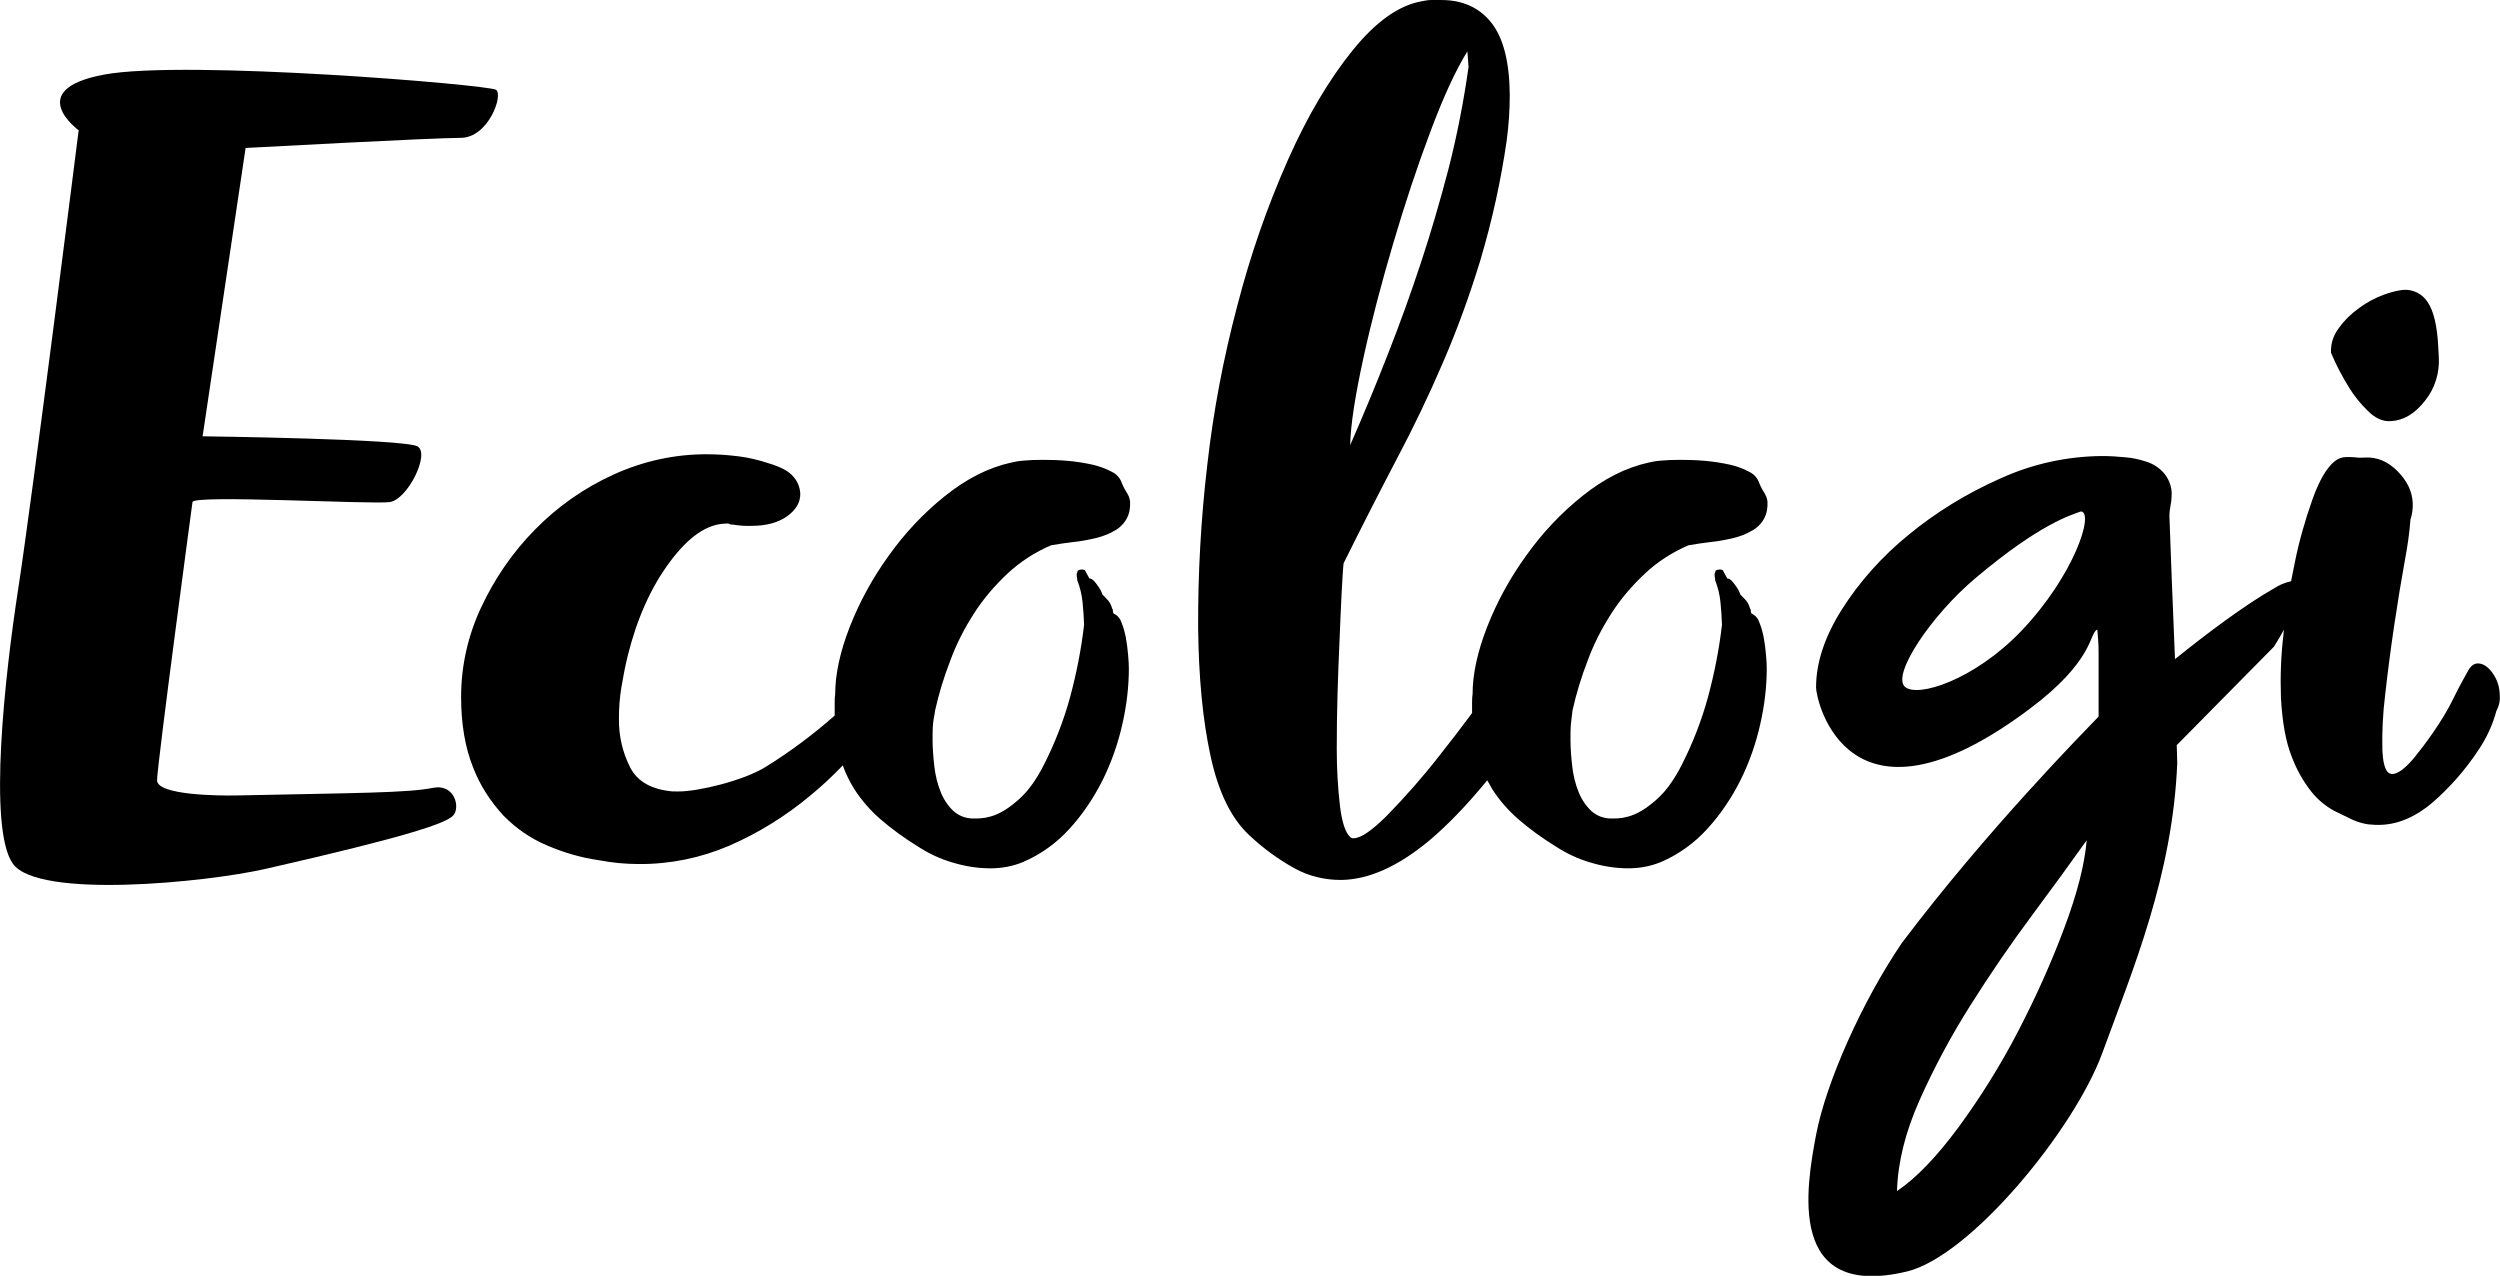 <?xml version="1.0" encoding="utf-8"?>
<!-- Generator: Adobe Illustrator 25.1.0, SVG Export Plug-In . SVG Version: 6.00 Build 0)  -->
<svg version="1.1" id="Layer_1" xmlns="http://www.w3.org/2000/svg" xmlns:xlink="http://www.w3.org/1999/xlink" x="0px" y="0px"
	 viewBox="0 0 988.4 504.4" style="enable-background:new 0 0 988.4 504.4;" xml:space="preserve">
<g id="Layer_2_1_">
	<path d="M369.7,280.9c1.5-6.7,3.5-13.3,6-19.7c2.4-6.6,5.6-12.8,9.4-18.7c3.7-5.8,8.2-11,13.2-15.7s10.9-8.5,17.2-11.2
		c2.7-0.5,5.6-0.9,8.8-1.3c3.1-0.3,6.1-0.9,9.1-1.6c2.8-0.7,5.4-1.7,7.8-3.2c2.3-1.4,4-3.5,4.9-5.9c0.5-1.4,0.7-2.9,0.7-4.3
		c0.1-1.4-0.3-2.8-1-4c-0.9-1.4-1.7-2.9-2.3-4.4c-0.7-2-2.1-3.5-4-4.4c-2.4-1.3-5-2.2-7.6-2.8c-3.2-0.7-6.4-1.2-9.7-1.5
		c-3.5-0.3-6.7-0.4-9.8-0.4c-2.9,0-5.4,0.1-7.6,0.3c-1.7,0.1-3.4,0.4-5.1,0.8c-9,2-17.6,6.4-26.1,13.2s-16,14.8-22.3,23.7
		c-6.3,8.7-11.5,18.2-15.4,28.2c-3.8,9.8-5.7,18.6-5.7,26.5c-0.2,1.3-0.2,2.6-0.2,3.8c0,1.3,0,2.6,0,3.8c0,0.3,0,0.6,0,0.8
		c-8.5,7.5-17.6,14.3-27.3,20.3c-8.8,5.5-26.7,9.7-34.2,9.7H266c-8.2-0.7-13.9-3.8-16.8-9.4c-3.1-6-4.6-12.7-4.5-19.5
		c0-4.2,0.3-8.3,1-12.4c0.7-4.2,1.5-8.4,2.5-12.4c3.6-14.5,9.1-26.9,16.6-37s14.9-15.2,22.5-15.2c0.4-0.1,0.9,0,1.2,0.2
		c0.2,0.2,0.6,0.2,1.2,0.2c2.5,0.4,4.9,0.6,7.4,0.5c5.9,0,10.6-1.3,14.1-3.8s5.2-5.5,5.2-8.8c-0.1-2.5-1-4.9-2.7-6.8
		c-1.8-2.2-5-3.9-9.7-5.3c-3.9-1.3-8-2.3-12.1-2.8c-4-0.5-8.1-0.8-12.1-0.8c-12.9-0.1-25.6,2.7-37.4,8.1
		c-11.6,5.3-22,12.6-30.9,21.7c-8.8,8.9-16,19.4-21.3,30.8c-5.2,11.1-7.9,23.1-7.9,35.3c0,10.8,1.6,20,4.7,27.8
		c2.7,7.1,6.9,13.6,12.1,19.2c4.9,5,10.8,9.1,17.3,11.8c6.5,2.8,13.4,4.8,20.4,5.8c5.2,1,10.5,1.5,15.8,1.5
		c12.2,0.1,24.4-2.4,35.6-7.2c11.6-5,22.5-11.8,32.2-19.9c4.5-3.7,8.8-7.7,12.8-11.9c1.2,3.4,2.8,6.6,4.7,9.6
		c2.8,4.3,6.2,8.2,10.1,11.6c4.6,4,9.6,7.6,14.8,10.8c4.3,2.8,8.9,5,13.8,6.4c4.9,1.5,9.9,2.3,15,2.3c4.4,0,8.8-0.8,12.9-2.5
		c7-3,13.2-7.5,18.3-13.1c5.3-5.8,9.7-12.4,13.2-19.4c3.5-7.1,6.1-14.6,7.8-22.3c1.6-7.1,2.5-14.4,2.5-21.7c0-1.4-0.1-3.3-0.3-5.5
		c-0.2-2.3-0.5-4.6-0.9-6.8c-0.4-2.1-1-4.2-1.8-6.1c-0.5-1.5-1.6-2.7-3-3.3c-0.2-0.3-0.3-0.6-0.3-1s0-0.7-0.3-1
		c-0.3-1.1-0.8-2.2-1.5-3.1c-0.7-0.8-1.5-1.6-2.3-2.4c-0.5-1.4-1.2-2.7-2.1-3.8c-1.2-1.8-2.2-2.6-3.1-2.6l-1.8-3.3
		c-0.5-0.2-1-0.3-1.5-0.2c-1,0-1.5,0.4-1.5,1.2c-0.2,0.3-0.3,0.6-0.2,1c0,0.3,0,0.7,0.1,1s0.1,0.7,0.1,1c1.1,2.8,1.8,5.7,2.1,8.7
		c0.3,3,0.5,5.9,0.6,8.9c-1.1,9.6-3,19.2-5.5,28.5c-2.5,9.2-6,18.2-10.3,26.7c-1.5,3-3.3,6-5.3,8.7c-2.1,2.8-4.5,5.2-7.3,7.3
		c-2,1.6-4.1,2.9-6.5,3.9c-2.7,1.1-5.6,1.6-8.5,1.5c-3,0.1-6-0.9-8.3-3c-2.2-2.1-3.9-4.7-5-7.5c-1.3-3.2-2.1-6.6-2.5-10.1
		s-0.7-7-0.7-10.6c0-2.2,0-4.4,0.2-6.4S369.6,282.2,369.7,280.9z"/>
	<path d="M621.7,280.9c1.5-6.7,3.5-13.3,6-19.7c2.4-6.6,5.6-12.8,9.4-18.7c3.7-5.8,8.2-11,13.2-15.7s10.9-8.5,17.2-11.2
		c2.7-0.5,5.6-0.9,8.8-1.3c3.1-0.3,6.1-0.9,9.1-1.6c2.8-0.7,5.4-1.7,7.8-3.2c2.3-1.4,4-3.5,4.9-5.9c0.5-1.4,0.7-2.9,0.7-4.3
		c0.1-1.4-0.3-2.8-1-4c-0.9-1.4-1.7-2.9-2.3-4.4c-0.7-2-2.1-3.5-4-4.4c-2.4-1.3-5-2.2-7.6-2.8c-3.2-0.7-6.4-1.2-9.7-1.5
		c-3.5-0.3-6.7-0.4-9.8-0.4c-2.9,0-5.4,0.1-7.6,0.3c-1.7,0.1-3.4,0.4-5.1,0.8c-9,2-17.6,6.4-26.1,13.2s-16,14.8-22.3,23.7
		c-6.3,8.7-11.5,18.2-15.4,28.2c-3.8,9.8-5.7,18.6-5.7,26.5c-0.2,1.3-0.2,2.6-0.2,3.8c0,1.2,0,2.4,0,3.6
		c-4.5,6.1-8.9,11.8-13.2,17.2c-6.3,8.1-13.2,15.9-20.4,23.3c-6,6-10.4,9-13.2,9c-0.5,0.1-1-0.1-1.4-0.5c-1.8-1.6-3.2-5.6-4-12
		c-0.9-7.6-1.3-15.2-1.3-22.9c0-6.9,0.1-14.1,0.3-21.5s0.5-14.5,0.8-21.3s0.5-12.8,0.8-18.2s0.5-9.5,0.8-12.3
		c7.2-14.5,14.2-28.2,20.9-41c6.8-12.8,12.9-25.6,18.4-38.4c5.7-13.2,10.6-26.7,14.8-40.5c4.6-15.5,8.1-31.3,10.4-47.3
		c0.8-6,1.2-12,1.2-18c-0.1-13.2-2.6-22.8-7.5-28.8c-4.7-5.8-11.4-8.8-20-8.7H566c-1.3,0-2.6,0.2-3.9,0.5
		C553,2.1,543.9,8.6,534.7,20S517,45.7,509.3,63c-8.3,18.7-15,38-20.1,57.8c-5.5,20.7-9.5,41.8-11.9,63.1
		c-2.5,21.3-3.7,42.8-3.6,64.3c0.2,19.5,1.8,36.4,4.9,50.7s8.2,24.7,15.3,31.3c5.4,5.1,11.4,9.5,17.9,13.1
		c5.6,3.1,11.9,4.6,18.3,4.6c11-0.1,22.6-5.3,35-15.6c7-5.9,14.7-13.8,22.9-23.8c0.7,1.3,1.4,2.5,2.1,3.7c2.8,4.3,6.2,8.2,10.1,11.6
		c4.6,4,9.6,7.6,14.8,10.8c4.3,2.8,8.9,5,13.8,6.4c4.9,1.5,9.9,2.3,15,2.3c4.4,0,8.8-0.8,12.9-2.5c7-3,13.2-7.5,18.3-13.1
		c5.3-5.8,9.7-12.4,13.2-19.4c3.5-7.1,6.1-14.6,7.8-22.3c1.6-7.1,2.5-14.4,2.5-21.7c0-1.4-0.1-3.3-0.3-5.5c-0.2-2.3-0.5-4.6-0.9-6.8
		c-0.4-2.1-1-4.2-1.8-6.1c-0.5-1.5-1.6-2.7-3-3.3c-0.2-0.3-0.3-0.6-0.3-1s0-0.7-0.3-1c-0.3-1.1-0.8-2.2-1.5-3.1
		c-0.7-0.8-1.5-1.6-2.3-2.4c-0.5-1.4-1.2-2.7-2.1-3.8c-1.2-1.8-2.2-2.6-3.1-2.6l-1.8-3.3c-0.5-0.2-1-0.3-1.5-0.2
		c-1,0-1.5,0.4-1.5,1.2c-0.2,0.3-0.3,0.6-0.2,1c0,0.3,0,0.7,0.1,1s0.1,0.7,0.1,1c1.1,2.8,1.8,5.7,2.1,8.7s0.5,5.9,0.6,8.9
		c-1.1,9.6-3,19.2-5.5,28.5c-2.5,9.2-6,18.2-10.3,26.7c-1.5,3-3.3,6-5.3,8.7c-2.1,2.8-4.5,5.2-7.3,7.3c-2,1.6-4.1,2.9-6.5,3.9
		c-2.7,1.1-5.6,1.6-8.5,1.5c-3,0.1-6-0.9-8.3-3c-2.2-2.1-3.9-4.7-5-7.5c-1.3-3.2-2.1-6.6-2.5-10.1s-0.7-7-0.7-10.6
		c0-2.2,0-4.4,0.2-6.4S621.6,282.2,621.7,280.9z M539,141.7c3.2-14.7,7.2-29.8,11.8-45.4s9.5-30.4,14.7-44.2
		c5.2-13.9,10.1-24.5,14.6-31.7c0-0.3,0.1,0.3,0.2,1.9s0.2,3,0.3,4.2c-1.9,13.5-4.5,26.9-7.9,40.2c-3.3,12.6-6.9,25-10.9,37.1
		s-8.3,24.1-13,36c-4.6,11.8-9.6,23.9-15,36.2C534,167.8,535.8,156.4,539,141.7z"/>
	<path d="M985.4,266c-1.9-2.6-3.9-3.8-6-3.7c-1.3,0.1-2.5,0.9-3.5,2.7c-0.5,1-3.4,5.9-5.8,10.9c-4.4,9.2-11.8,19-15.4,23.4
		s-6.6,6.6-8.7,6.7c-0.8,0.1-1.6-0.3-2.1-0.9c-1.1-1.3-1.8-4.1-2-8.4c-0.2-7.4,0.2-14.7,1.1-22c1-9,2.2-18.2,3.6-27.6
		c1.4-9.4,2.8-17.9,4.2-25.6c1-5.3,1.8-10.7,2.2-16.1c0.7-2.1,1-4.3,0.9-6.5c-0.2-4.7-2.3-8.9-6.1-12.7s-8.1-5.6-12.9-5.3
		c-1.3,0.1-2.5,0.1-3.8-0.1c-1.1-0.1-2.3-0.1-3.4-0.1c-1.7,0-3.4,0.6-4.7,1.7c-3.1,2.5-6,7.4-8.7,14.9c-2.9,8.2-5.3,16.5-7,25
		c-0.5,2.5-1,5-1.5,7.5c-2.4,0.5-4.7,1.5-6.7,2.8c-11.5,6.5-26.8,18-39.2,28c-0.4-9.1-2.2-54.8-2.2-56.5c0-1.5,0.2-3.1,0.5-4.6
		s0.4-3,0.4-4.6c-0.1-3-1.3-5.8-3.2-8c-1.8-2-4.1-3.5-6.6-4.3c-2.7-0.9-5.6-1.6-8.5-1.8c-3.1-0.3-6.1-0.5-9.2-0.5
		c-13.9,0.1-27.6,3.1-40.3,8.9c-13.1,5.8-25.4,13.3-36.4,22.4c-10.3,8.4-19.2,18.3-26.3,29.5c-6.7,10.7-10.1,20.9-10.1,30.7
		c0,5.2,12.5,62.1,84,8.8c26.3-19.6,23.8-30.2,27.2-31.7c0.3,4.3,0.5,4.9,0.5,9.2v25.2c-6.1,6.4-43.7,44.4-77.7,89.4
		c-15.6,22.9-30,55-34,76c-3.9,20.7-11.8,65.4,35.9,54c25.1-6,66.1-56,77.2-86.2c12.1-33.1,27.9-70.3,29.7-114.9l-0.2-7l38.4-38.9
		c0,0,1.9-2.9,4-6.8c-0.1,0.6-0.2,1.3-0.2,1.9c-1,8.3-1.3,16.7-1,25c0.5,9.6,1.9,17.4,4.2,23.2c1.9,5.1,4.5,9.8,7.9,14.1
		c2.5,3.1,5.5,5.6,9,7.5c3,1.5,5.5,2.7,7.4,3.6c1.9,0.8,3.9,1.4,5.9,1.7c1.8,0.2,3.6,0.3,5.4,0.2c6.9-0.3,13.6-3.3,20-8.7
		c6.9-6,13-12.9,18.1-20.6c3.3-4.8,5.8-10.2,7.3-15.8c1-1.8,1.5-3.9,1.3-6C988.3,271.7,987.3,268.6,985.4,266z M799.1,249.5
		c-18.6,19.4-41.1,26.5-46,22c-5.2-4.8,10.4-28.2,28-43c25.5-21.5,37.6-24.8,41.6-26.3C828.1,202.5,820.1,227.5,799.1,249.5
		L799.1,249.5z M816.2,366.7c-5.2,14-11.4,27.7-18.3,41c-6.9,13.3-14.8,26-23.6,38c-8.6,11.6-16.6,20-24.3,25.2
		c0.3-11.3,3.3-23.3,8.9-35.9c5.8-13,12.5-25.5,20.1-37.5c7.8-12.4,15.9-24.2,24.3-35.5c8.4-11.3,15.6-21.2,21.7-29.8
		C824.2,341.6,821.3,353.1,816.2,366.7z"/>
	<path d="M928.7,153.2c2.1,3.4,4.6,6.5,7.5,9.3c2.8,2.8,5.8,4.2,8.9,4c5.1-0.2,9.6-2.9,13.6-8c4-4.9,5.9-11.2,5.5-17.5l-0.2-3.6
		c-0.4-8.7-1.9-14.7-4.3-18.1c-2.1-3.2-5.8-5-9.6-4.7c-2.6,0.3-5.1,1-7.6,1.9c-3.5,1.3-6.7,3-9.7,5.2c-3.1,2.2-5.9,4.9-8.1,8
		c-2.2,2.8-3.3,6.3-3.1,9.8C923.6,144.3,926,148.8,928.7,153.2z"/>
	<path d="M182.1,54.5c11,0,17-17,14-19s-123-12-155-6s-10,22-10,22s-18,143-24,182c-5,32.4-12,94-2,108s76.3,7.4,100,2
		c57-13,71-18,74-21s0.8-12.8-8-11c-10,2-30,2-78,3c-6,0.1-31,0-31-6s14-110,14-110c0-3,71,1,78,0s16-19,11-22s-85-4-85-4l17-114
		C97.1,58.5,171.1,54.5,182.1,54.5z"/>
</g>
</svg>

